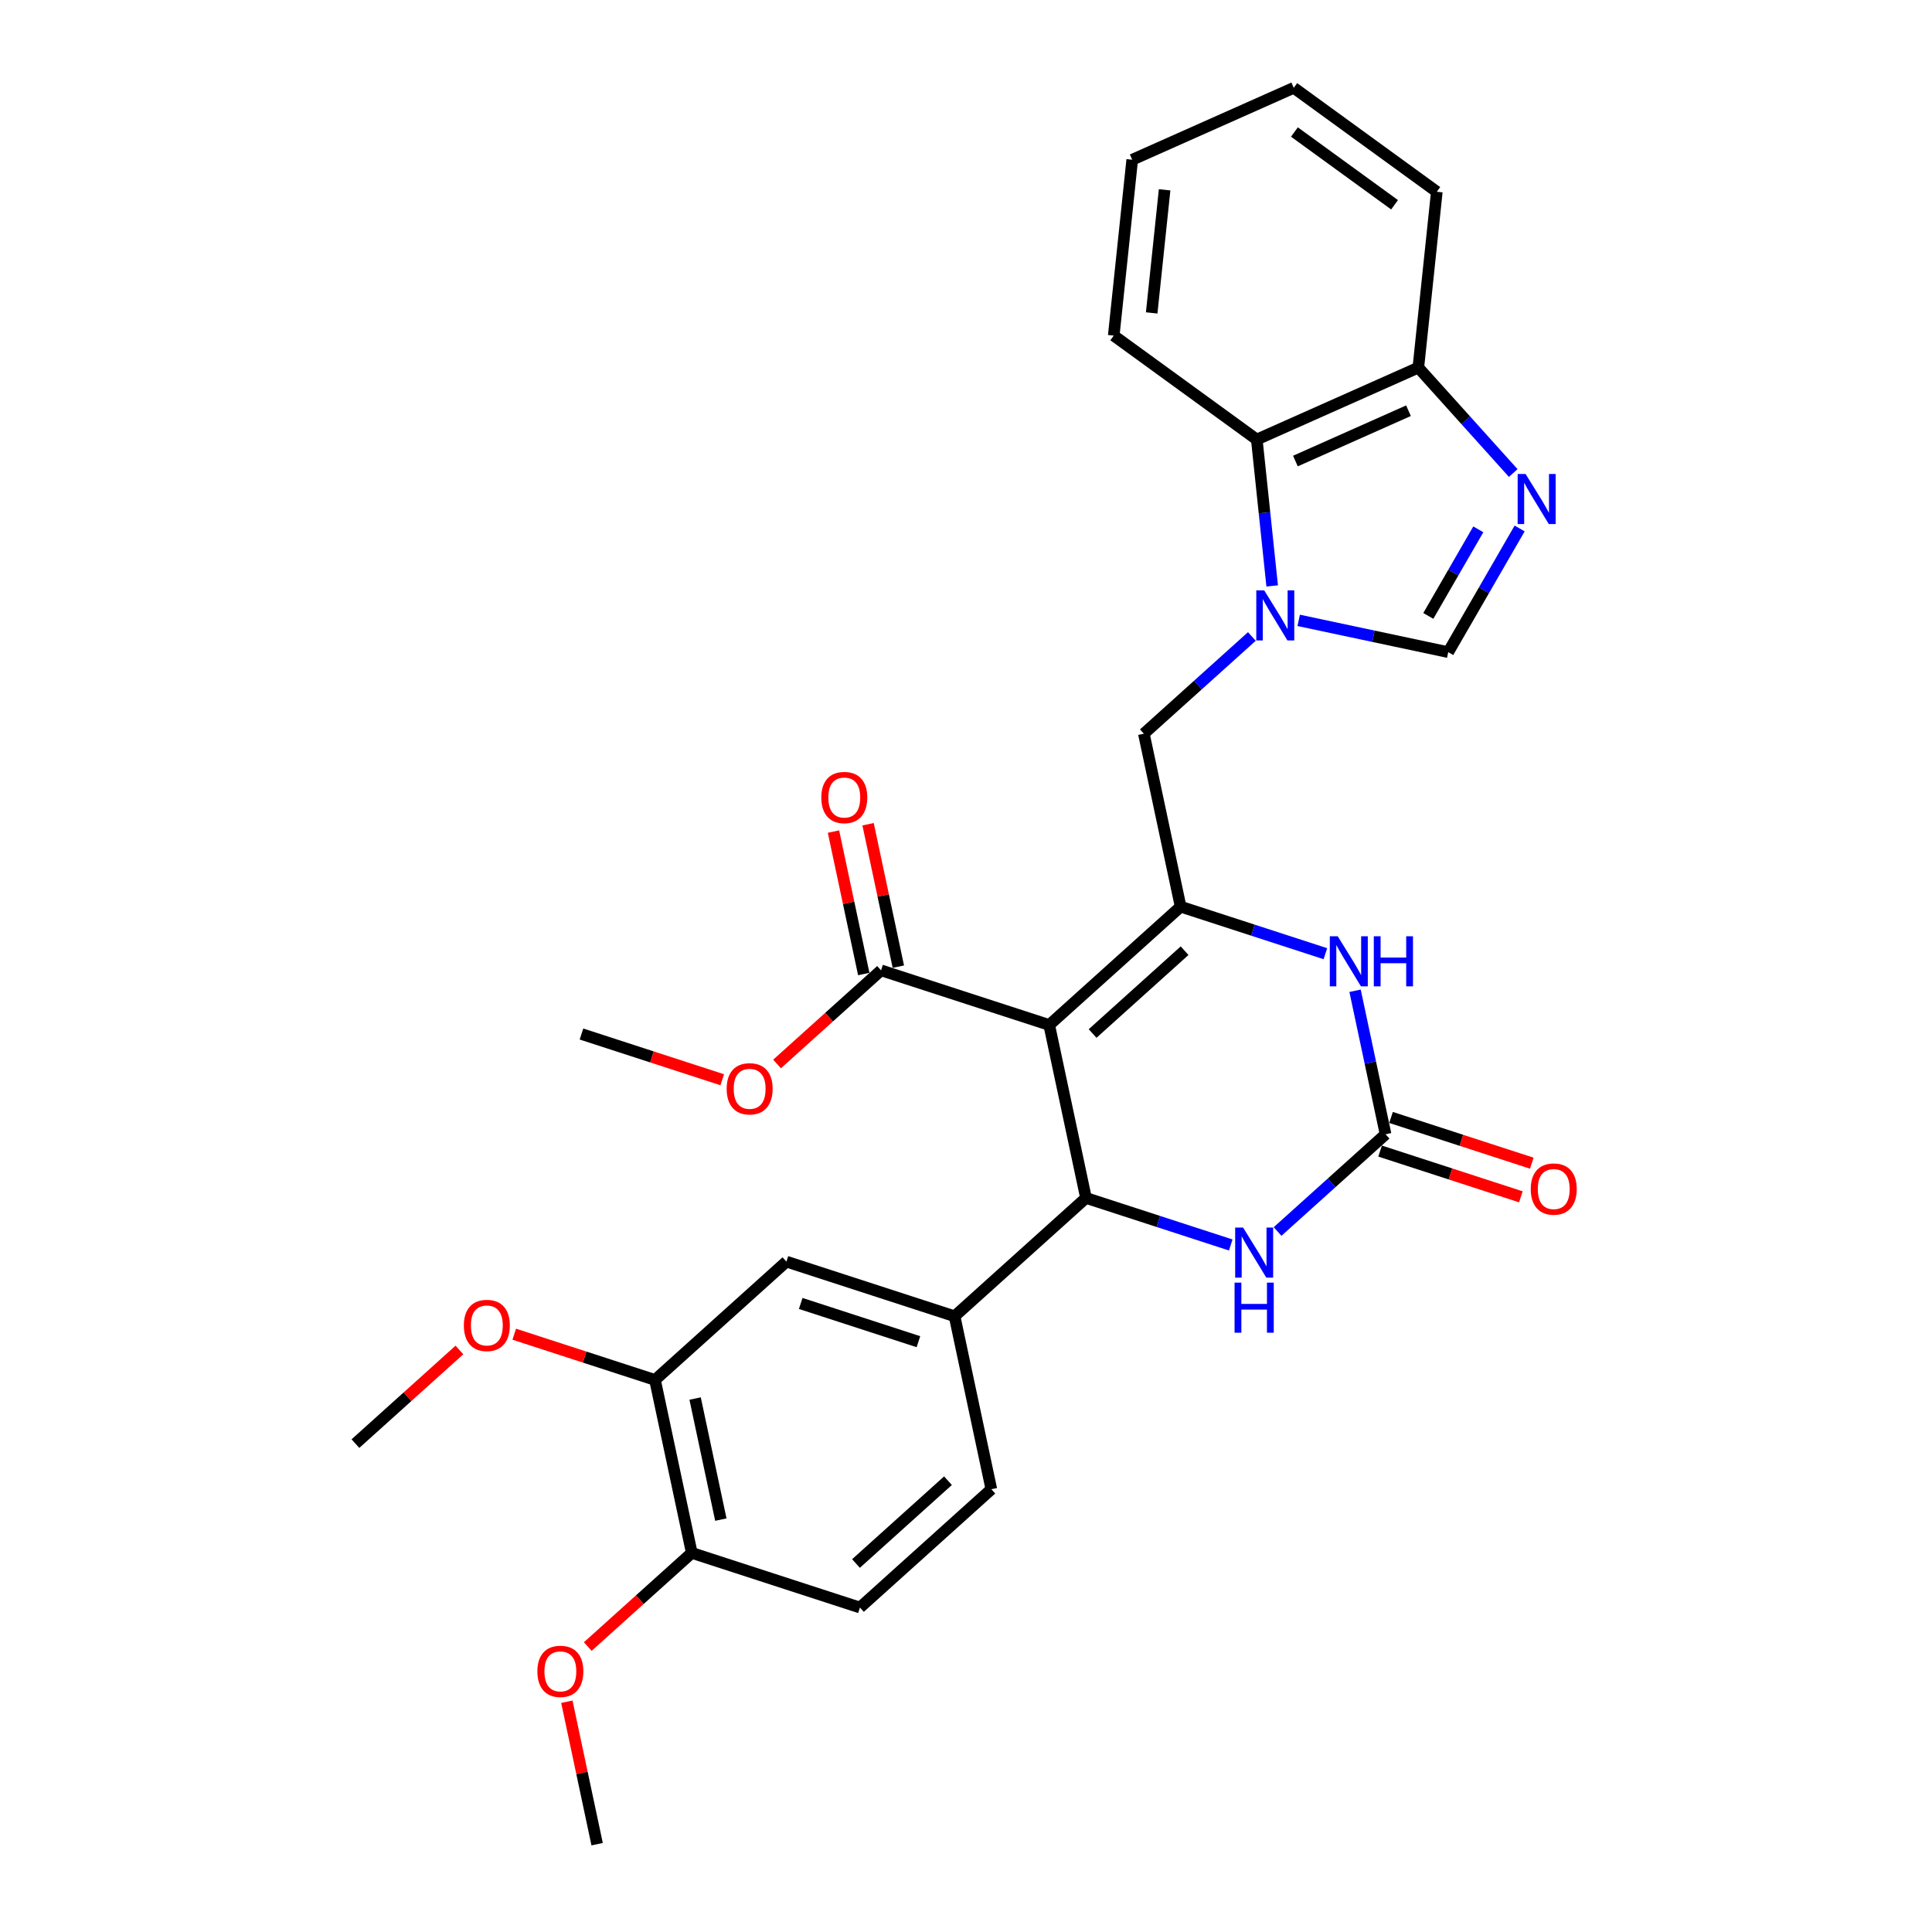 <?xml version='1.0' encoding='iso-8859-1'?>
<svg version='1.1' baseProfile='full'
              xmlns='http://www.w3.org/2000/svg'
                      xmlns:rdkit='http://www.rdkit.org/xml'
                      xmlns:xlink='http://www.w3.org/1999/xlink'
                  xml:space='preserve'
width='1000px' height='1000px' viewBox='0 0 1000 1000'>
<!-- END OF HEADER -->
<rect style='opacity:1.0;fill:#FFFFFF;stroke:none' width='1000' height='1000' x='0' y='0'> </rect>
<path class='bond-0' d='M 543.078,530.531 L 611.093,469.289' style='fill:none;fill-rule:evenodd;stroke:#000000;stroke-width:6px;stroke-linecap:butt;stroke-linejoin:miter;stroke-opacity:1' />
<path class='bond-0' d='M 565.528,534.947 L 613.139,492.078' style='fill:none;fill-rule:evenodd;stroke:#000000;stroke-width:6px;stroke-linecap:butt;stroke-linejoin:miter;stroke-opacity:1' />
<path class='bond-1' d='M 543.078,530.531 L 562.107,620.055' style='fill:none;fill-rule:evenodd;stroke:#000000;stroke-width:6px;stroke-linecap:butt;stroke-linejoin:miter;stroke-opacity:1' />
<path class='bond-8' d='M 543.078,530.531 L 456.033,502.248' style='fill:none;fill-rule:evenodd;stroke:#000000;stroke-width:6px;stroke-linecap:butt;stroke-linejoin:miter;stroke-opacity:1' />
<path class='bond-4' d='M 611.093,469.289 L 648.557,481.461' style='fill:none;fill-rule:evenodd;stroke:#000000;stroke-width:6px;stroke-linecap:butt;stroke-linejoin:miter;stroke-opacity:1' />
<path class='bond-4' d='M 648.557,481.461 L 686.02,493.634' style='fill:none;fill-rule:evenodd;stroke:#0000FF;stroke-width:6px;stroke-linecap:butt;stroke-linejoin:miter;stroke-opacity:1' />
<path class='bond-9' d='M 611.093,469.289 L 592.064,379.765' style='fill:none;fill-rule:evenodd;stroke:#000000;stroke-width:6px;stroke-linecap:butt;stroke-linejoin:miter;stroke-opacity:1' />
<path class='bond-5' d='M 562.107,620.055 L 599.57,632.227' style='fill:none;fill-rule:evenodd;stroke:#000000;stroke-width:6px;stroke-linecap:butt;stroke-linejoin:miter;stroke-opacity:1' />
<path class='bond-5' d='M 599.57,632.227 L 637.034,644.4' style='fill:none;fill-rule:evenodd;stroke:#0000FF;stroke-width:6px;stroke-linecap:butt;stroke-linejoin:miter;stroke-opacity:1' />
<path class='bond-10' d='M 562.107,620.055 L 494.091,681.296' style='fill:none;fill-rule:evenodd;stroke:#000000;stroke-width:6px;stroke-linecap:butt;stroke-linejoin:miter;stroke-opacity:1' />
<path class='bond-2' d='M 647.962,329.434 L 620.013,354.599' style='fill:none;fill-rule:evenodd;stroke:#0000FF;stroke-width:6px;stroke-linecap:butt;stroke-linejoin:miter;stroke-opacity:1' />
<path class='bond-2' d='M 620.013,354.599 L 592.064,379.765' style='fill:none;fill-rule:evenodd;stroke:#000000;stroke-width:6px;stroke-linecap:butt;stroke-linejoin:miter;stroke-opacity:1' />
<path class='bond-7' d='M 672.198,321.099 L 710.901,329.325' style='fill:none;fill-rule:evenodd;stroke:#0000FF;stroke-width:6px;stroke-linecap:butt;stroke-linejoin:miter;stroke-opacity:1' />
<path class='bond-7' d='M 710.901,329.325 L 749.604,337.552' style='fill:none;fill-rule:evenodd;stroke:#000000;stroke-width:6px;stroke-linecap:butt;stroke-linejoin:miter;stroke-opacity:1' />
<path class='bond-11' d='M 658.478,303.275 L 654.495,265.388' style='fill:none;fill-rule:evenodd;stroke:#0000FF;stroke-width:6px;stroke-linecap:butt;stroke-linejoin:miter;stroke-opacity:1' />
<path class='bond-11' d='M 654.495,265.388 L 650.513,227.5' style='fill:none;fill-rule:evenodd;stroke:#000000;stroke-width:6px;stroke-linecap:butt;stroke-linejoin:miter;stroke-opacity:1' />
<path class='bond-3' d='M 717.167,587.096 L 689.218,612.261' style='fill:none;fill-rule:evenodd;stroke:#000000;stroke-width:6px;stroke-linecap:butt;stroke-linejoin:miter;stroke-opacity:1' />
<path class='bond-3' d='M 689.218,612.261 L 661.269,637.426' style='fill:none;fill-rule:evenodd;stroke:#0000FF;stroke-width:6px;stroke-linecap:butt;stroke-linejoin:miter;stroke-opacity:1' />
<path class='bond-15' d='M 714.339,595.8 L 750.768,607.637' style='fill:none;fill-rule:evenodd;stroke:#000000;stroke-width:6px;stroke-linecap:butt;stroke-linejoin:miter;stroke-opacity:1' />
<path class='bond-15' d='M 750.768,607.637 L 787.197,619.473' style='fill:none;fill-rule:evenodd;stroke:#FF0000;stroke-width:6px;stroke-linecap:butt;stroke-linejoin:miter;stroke-opacity:1' />
<path class='bond-15' d='M 719.995,578.391 L 756.425,590.228' style='fill:none;fill-rule:evenodd;stroke:#000000;stroke-width:6px;stroke-linecap:butt;stroke-linejoin:miter;stroke-opacity:1' />
<path class='bond-15' d='M 756.425,590.228 L 792.854,602.064' style='fill:none;fill-rule:evenodd;stroke:#FF0000;stroke-width:6px;stroke-linecap:butt;stroke-linejoin:miter;stroke-opacity:1' />
<path class='bond-30' d='M 717.167,587.096 L 709.273,549.957' style='fill:none;fill-rule:evenodd;stroke:#000000;stroke-width:6px;stroke-linecap:butt;stroke-linejoin:miter;stroke-opacity:1' />
<path class='bond-30' d='M 709.273,549.957 L 701.379,512.819' style='fill:none;fill-rule:evenodd;stroke:#0000FF;stroke-width:6px;stroke-linecap:butt;stroke-linejoin:miter;stroke-opacity:1' />
<path class='bond-6' d='M 786.563,273.538 L 768.084,305.545' style='fill:none;fill-rule:evenodd;stroke:#0000FF;stroke-width:6px;stroke-linecap:butt;stroke-linejoin:miter;stroke-opacity:1' />
<path class='bond-6' d='M 768.084,305.545 L 749.604,337.552' style='fill:none;fill-rule:evenodd;stroke:#000000;stroke-width:6px;stroke-linecap:butt;stroke-linejoin:miter;stroke-opacity:1' />
<path class='bond-6' d='M 765.167,273.987 L 752.231,296.392' style='fill:none;fill-rule:evenodd;stroke:#0000FF;stroke-width:6px;stroke-linecap:butt;stroke-linejoin:miter;stroke-opacity:1' />
<path class='bond-6' d='M 752.231,296.392 L 739.296,318.797' style='fill:none;fill-rule:evenodd;stroke:#000000;stroke-width:6px;stroke-linecap:butt;stroke-linejoin:miter;stroke-opacity:1' />
<path class='bond-32' d='M 783.249,244.832 L 758.687,217.553' style='fill:none;fill-rule:evenodd;stroke:#0000FF;stroke-width:6px;stroke-linecap:butt;stroke-linejoin:miter;stroke-opacity:1' />
<path class='bond-32' d='M 758.687,217.553 L 734.125,190.274' style='fill:none;fill-rule:evenodd;stroke:#000000;stroke-width:6px;stroke-linecap:butt;stroke-linejoin:miter;stroke-opacity:1' />
<path class='bond-18' d='M 464.985,500.345 L 457.15,463.482' style='fill:none;fill-rule:evenodd;stroke:#000000;stroke-width:6px;stroke-linecap:butt;stroke-linejoin:miter;stroke-opacity:1' />
<path class='bond-18' d='M 457.15,463.482 L 449.314,426.618' style='fill:none;fill-rule:evenodd;stroke:#FF0000;stroke-width:6px;stroke-linecap:butt;stroke-linejoin:miter;stroke-opacity:1' />
<path class='bond-18' d='M 447.081,504.151 L 439.245,467.287' style='fill:none;fill-rule:evenodd;stroke:#000000;stroke-width:6px;stroke-linecap:butt;stroke-linejoin:miter;stroke-opacity:1' />
<path class='bond-18' d='M 439.245,467.287 L 431.409,430.424' style='fill:none;fill-rule:evenodd;stroke:#FF0000;stroke-width:6px;stroke-linecap:butt;stroke-linejoin:miter;stroke-opacity:1' />
<path class='bond-20' d='M 456.033,502.248 L 429.118,526.482' style='fill:none;fill-rule:evenodd;stroke:#000000;stroke-width:6px;stroke-linecap:butt;stroke-linejoin:miter;stroke-opacity:1' />
<path class='bond-20' d='M 429.118,526.482 L 402.204,550.716' style='fill:none;fill-rule:evenodd;stroke:#FF0000;stroke-width:6px;stroke-linecap:butt;stroke-linejoin:miter;stroke-opacity:1' />
<path class='bond-12' d='M 494.091,681.296 L 407.046,653.014' style='fill:none;fill-rule:evenodd;stroke:#000000;stroke-width:6px;stroke-linecap:butt;stroke-linejoin:miter;stroke-opacity:1' />
<path class='bond-12' d='M 475.378,694.463 L 414.446,674.665' style='fill:none;fill-rule:evenodd;stroke:#000000;stroke-width:6px;stroke-linecap:butt;stroke-linejoin:miter;stroke-opacity:1' />
<path class='bond-17' d='M 494.091,681.296 L 513.12,770.821' style='fill:none;fill-rule:evenodd;stroke:#000000;stroke-width:6px;stroke-linecap:butt;stroke-linejoin:miter;stroke-opacity:1' />
<path class='bond-13' d='M 650.513,227.5 L 734.125,190.274' style='fill:none;fill-rule:evenodd;stroke:#000000;stroke-width:6px;stroke-linecap:butt;stroke-linejoin:miter;stroke-opacity:1' />
<path class='bond-13' d='M 670.5,238.639 L 729.028,212.58' style='fill:none;fill-rule:evenodd;stroke:#000000;stroke-width:6px;stroke-linecap:butt;stroke-linejoin:miter;stroke-opacity:1' />
<path class='bond-23' d='M 650.513,227.5 L 576.469,173.704' style='fill:none;fill-rule:evenodd;stroke:#000000;stroke-width:6px;stroke-linecap:butt;stroke-linejoin:miter;stroke-opacity:1' />
<path class='bond-14' d='M 407.046,653.014 L 339.03,714.255' style='fill:none;fill-rule:evenodd;stroke:#000000;stroke-width:6px;stroke-linecap:butt;stroke-linejoin:miter;stroke-opacity:1' />
<path class='bond-24' d='M 734.125,190.274 L 743.692,99.251' style='fill:none;fill-rule:evenodd;stroke:#000000;stroke-width:6px;stroke-linecap:butt;stroke-linejoin:miter;stroke-opacity:1' />
<path class='bond-16' d='M 339.03,714.255 L 358.059,803.78' style='fill:none;fill-rule:evenodd;stroke:#000000;stroke-width:6px;stroke-linecap:butt;stroke-linejoin:miter;stroke-opacity:1' />
<path class='bond-16' d='M 359.79,723.878 L 373.11,786.545' style='fill:none;fill-rule:evenodd;stroke:#000000;stroke-width:6px;stroke-linecap:butt;stroke-linejoin:miter;stroke-opacity:1' />
<path class='bond-21' d='M 339.03,714.255 L 302.601,702.419' style='fill:none;fill-rule:evenodd;stroke:#000000;stroke-width:6px;stroke-linecap:butt;stroke-linejoin:miter;stroke-opacity:1' />
<path class='bond-21' d='M 302.601,702.419 L 266.172,690.582' style='fill:none;fill-rule:evenodd;stroke:#FF0000;stroke-width:6px;stroke-linecap:butt;stroke-linejoin:miter;stroke-opacity:1' />
<path class='bond-22' d='M 358.059,803.78 L 331.145,828.014' style='fill:none;fill-rule:evenodd;stroke:#000000;stroke-width:6px;stroke-linecap:butt;stroke-linejoin:miter;stroke-opacity:1' />
<path class='bond-22' d='M 331.145,828.014 L 304.23,852.248' style='fill:none;fill-rule:evenodd;stroke:#FF0000;stroke-width:6px;stroke-linecap:butt;stroke-linejoin:miter;stroke-opacity:1' />
<path class='bond-31' d='M 358.059,803.78 L 445.104,832.062' style='fill:none;fill-rule:evenodd;stroke:#000000;stroke-width:6px;stroke-linecap:butt;stroke-linejoin:miter;stroke-opacity:1' />
<path class='bond-19' d='M 513.12,770.821 L 445.104,832.062' style='fill:none;fill-rule:evenodd;stroke:#000000;stroke-width:6px;stroke-linecap:butt;stroke-linejoin:miter;stroke-opacity:1' />
<path class='bond-19' d='M 490.669,766.404 L 443.058,809.273' style='fill:none;fill-rule:evenodd;stroke:#000000;stroke-width:6px;stroke-linecap:butt;stroke-linejoin:miter;stroke-opacity:1' />
<path class='bond-25' d='M 373.831,558.88 L 337.402,547.044' style='fill:none;fill-rule:evenodd;stroke:#FF0000;stroke-width:6px;stroke-linecap:butt;stroke-linejoin:miter;stroke-opacity:1' />
<path class='bond-25' d='M 337.402,547.044 L 300.973,535.207' style='fill:none;fill-rule:evenodd;stroke:#000000;stroke-width:6px;stroke-linecap:butt;stroke-linejoin:miter;stroke-opacity:1' />
<path class='bond-26' d='M 237.8,698.746 L 210.885,722.98' style='fill:none;fill-rule:evenodd;stroke:#FF0000;stroke-width:6px;stroke-linecap:butt;stroke-linejoin:miter;stroke-opacity:1' />
<path class='bond-26' d='M 210.885,722.98 L 183.97,747.215' style='fill:none;fill-rule:evenodd;stroke:#000000;stroke-width:6px;stroke-linecap:butt;stroke-linejoin:miter;stroke-opacity:1' />
<path class='bond-27' d='M 293.401,880.818 L 301.237,917.682' style='fill:none;fill-rule:evenodd;stroke:#FF0000;stroke-width:6px;stroke-linecap:butt;stroke-linejoin:miter;stroke-opacity:1' />
<path class='bond-27' d='M 301.237,917.682 L 309.073,954.545' style='fill:none;fill-rule:evenodd;stroke:#000000;stroke-width:6px;stroke-linecap:butt;stroke-linejoin:miter;stroke-opacity:1' />
<path class='bond-28' d='M 576.469,173.704 L 586.036,82.681' style='fill:none;fill-rule:evenodd;stroke:#000000;stroke-width:6px;stroke-linecap:butt;stroke-linejoin:miter;stroke-opacity:1' />
<path class='bond-28' d='M 596.108,161.964 L 602.805,98.248' style='fill:none;fill-rule:evenodd;stroke:#000000;stroke-width:6px;stroke-linecap:butt;stroke-linejoin:miter;stroke-opacity:1' />
<path class='bond-33' d='M 743.692,99.251 L 669.647,45.455' style='fill:none;fill-rule:evenodd;stroke:#000000;stroke-width:6px;stroke-linecap:butt;stroke-linejoin:miter;stroke-opacity:1' />
<path class='bond-33' d='M 721.826,105.991 L 669.994,68.333' style='fill:none;fill-rule:evenodd;stroke:#000000;stroke-width:6px;stroke-linecap:butt;stroke-linejoin:miter;stroke-opacity:1' />
<path class='bond-29' d='M 586.036,82.681 L 669.647,45.455' style='fill:none;fill-rule:evenodd;stroke:#000000;stroke-width:6px;stroke-linecap:butt;stroke-linejoin:miter;stroke-opacity:1' />
<path  class='atom-3' d='M 654.351 305.563
L 662.844 319.292
Q 663.686 320.646, 665.041 323.099
Q 666.395 325.552, 666.469 325.699
L 666.469 305.563
L 669.91 305.563
L 669.91 331.483
L 666.359 331.483
L 657.243 316.473
Q 656.181 314.716, 655.046 312.702
Q 653.948 310.689, 653.619 310.066
L 653.619 331.483
L 650.251 331.483
L 650.251 305.563
L 654.351 305.563
' fill='#0000FF'/>
<path  class='atom-5' d='M 692.409 484.612
L 700.902 498.34
Q 701.744 499.695, 703.099 502.148
Q 704.453 504.6, 704.527 504.747
L 704.527 484.612
L 707.968 484.612
L 707.968 510.531
L 704.417 510.531
L 695.301 495.521
Q 694.239 493.764, 693.104 491.75
Q 692.006 489.737, 691.677 489.115
L 691.677 510.531
L 688.308 510.531
L 688.308 484.612
L 692.409 484.612
' fill='#0000FF'/>
<path  class='atom-5' d='M 711.08 484.612
L 714.594 484.612
L 714.594 495.631
L 727.847 495.631
L 727.847 484.612
L 731.361 484.612
L 731.361 510.531
L 727.847 510.531
L 727.847 498.56
L 714.594 498.56
L 714.594 510.531
L 711.08 510.531
L 711.08 484.612
' fill='#0000FF'/>
<path  class='atom-6' d='M 643.422 635.377
L 651.915 649.106
Q 652.757 650.461, 654.112 652.913
Q 655.467 655.366, 655.54 655.513
L 655.54 635.377
L 658.981 635.377
L 658.981 661.297
L 655.43 661.297
L 646.314 646.287
Q 645.252 644.53, 644.118 642.516
Q 643.019 640.503, 642.69 639.88
L 642.69 661.297
L 639.322 661.297
L 639.322 635.377
L 643.422 635.377
' fill='#0000FF'/>
<path  class='atom-6' d='M 639.01 663.889
L 642.525 663.889
L 642.525 674.909
L 655.778 674.909
L 655.778 663.889
L 659.292 663.889
L 659.292 689.809
L 655.778 689.809
L 655.778 677.837
L 642.525 677.837
L 642.525 689.809
L 639.01 689.809
L 639.01 663.889
' fill='#0000FF'/>
<path  class='atom-7' d='M 789.637 245.33
L 798.131 259.058
Q 798.973 260.413, 800.327 262.866
Q 801.682 265.319, 801.755 265.465
L 801.755 245.33
L 805.196 245.33
L 805.196 271.25
L 801.645 271.25
L 792.529 256.24
Q 791.468 254.482, 790.333 252.469
Q 789.234 250.455, 788.905 249.833
L 788.905 271.25
L 785.537 271.25
L 785.537 245.33
L 789.637 245.33
' fill='#0000FF'/>
<path  class='atom-16' d='M 792.314 615.451
Q 792.314 609.228, 795.389 605.75
Q 798.464 602.272, 804.212 602.272
Q 809.959 602.272, 813.035 605.75
Q 816.11 609.228, 816.11 615.451
Q 816.11 621.748, 812.998 625.336
Q 809.886 628.887, 804.212 628.887
Q 798.501 628.887, 795.389 625.336
Q 792.314 621.785, 792.314 615.451
M 804.212 625.958
Q 808.166 625.958, 810.289 623.322
Q 812.449 620.65, 812.449 615.451
Q 812.449 610.363, 810.289 607.8
Q 808.166 605.201, 804.212 605.201
Q 800.258 605.201, 798.098 607.763
Q 795.975 610.326, 795.975 615.451
Q 795.975 620.687, 798.098 623.322
Q 800.258 625.958, 804.212 625.958
' fill='#FF0000'/>
<path  class='atom-19' d='M 425.106 412.797
Q 425.106 406.573, 428.181 403.095
Q 431.256 399.618, 437.004 399.618
Q 442.752 399.618, 445.827 403.095
Q 448.902 406.573, 448.902 412.797
Q 448.902 419.094, 445.79 422.682
Q 442.679 426.233, 437.004 426.233
Q 431.293 426.233, 428.181 422.682
Q 425.106 419.13, 425.106 412.797
M 437.004 423.304
Q 440.958 423.304, 443.081 420.668
Q 445.241 417.996, 445.241 412.797
Q 445.241 407.708, 443.081 405.146
Q 440.958 402.546, 437.004 402.546
Q 433.05 402.546, 430.89 405.109
Q 428.767 407.672, 428.767 412.797
Q 428.767 418.032, 430.89 420.668
Q 433.05 423.304, 437.004 423.304
' fill='#FF0000'/>
<path  class='atom-21' d='M 376.119 563.563
Q 376.119 557.339, 379.194 553.861
Q 382.27 550.383, 388.017 550.383
Q 393.765 550.383, 396.84 553.861
Q 399.915 557.339, 399.915 563.563
Q 399.915 569.86, 396.804 573.447
Q 393.692 576.999, 388.017 576.999
Q 382.306 576.999, 379.194 573.447
Q 376.119 569.896, 376.119 563.563
M 388.017 574.07
Q 391.971 574.07, 394.094 571.434
Q 396.254 568.761, 396.254 563.563
Q 396.254 558.474, 394.094 555.911
Q 391.971 553.312, 388.017 553.312
Q 384.063 553.312, 381.903 555.875
Q 379.78 558.437, 379.78 563.563
Q 379.78 568.798, 381.903 571.434
Q 384.063 574.07, 388.017 574.07
' fill='#FF0000'/>
<path  class='atom-22' d='M 240.088 686.046
Q 240.088 679.822, 243.163 676.345
Q 246.238 672.867, 251.986 672.867
Q 257.734 672.867, 260.809 676.345
Q 263.884 679.822, 263.884 686.046
Q 263.884 692.343, 260.772 695.931
Q 257.66 699.482, 251.986 699.482
Q 246.275 699.482, 243.163 695.931
Q 240.088 692.38, 240.088 686.046
M 251.986 696.553
Q 255.94 696.553, 258.063 693.917
Q 260.223 691.245, 260.223 686.046
Q 260.223 680.957, 258.063 678.395
Q 255.94 675.795, 251.986 675.795
Q 248.032 675.795, 245.872 678.358
Q 243.749 680.921, 243.749 686.046
Q 243.749 691.281, 245.872 693.917
Q 248.032 696.553, 251.986 696.553
' fill='#FF0000'/>
<path  class='atom-23' d='M 278.146 865.094
Q 278.146 858.871, 281.221 855.393
Q 284.296 851.915, 290.044 851.915
Q 295.791 851.915, 298.867 855.393
Q 301.942 858.871, 301.942 865.094
Q 301.942 871.391, 298.83 874.979
Q 295.718 878.53, 290.044 878.53
Q 284.333 878.53, 281.221 874.979
Q 278.146 871.428, 278.146 865.094
M 290.044 875.601
Q 293.998 875.601, 296.121 872.966
Q 298.281 870.293, 298.281 865.094
Q 298.281 860.006, 296.121 857.443
Q 293.998 854.844, 290.044 854.844
Q 286.09 854.844, 283.93 857.406
Q 281.807 859.969, 281.807 865.094
Q 281.807 870.33, 283.93 872.966
Q 286.09 875.601, 290.044 875.601
' fill='#FF0000'/>
</svg>
